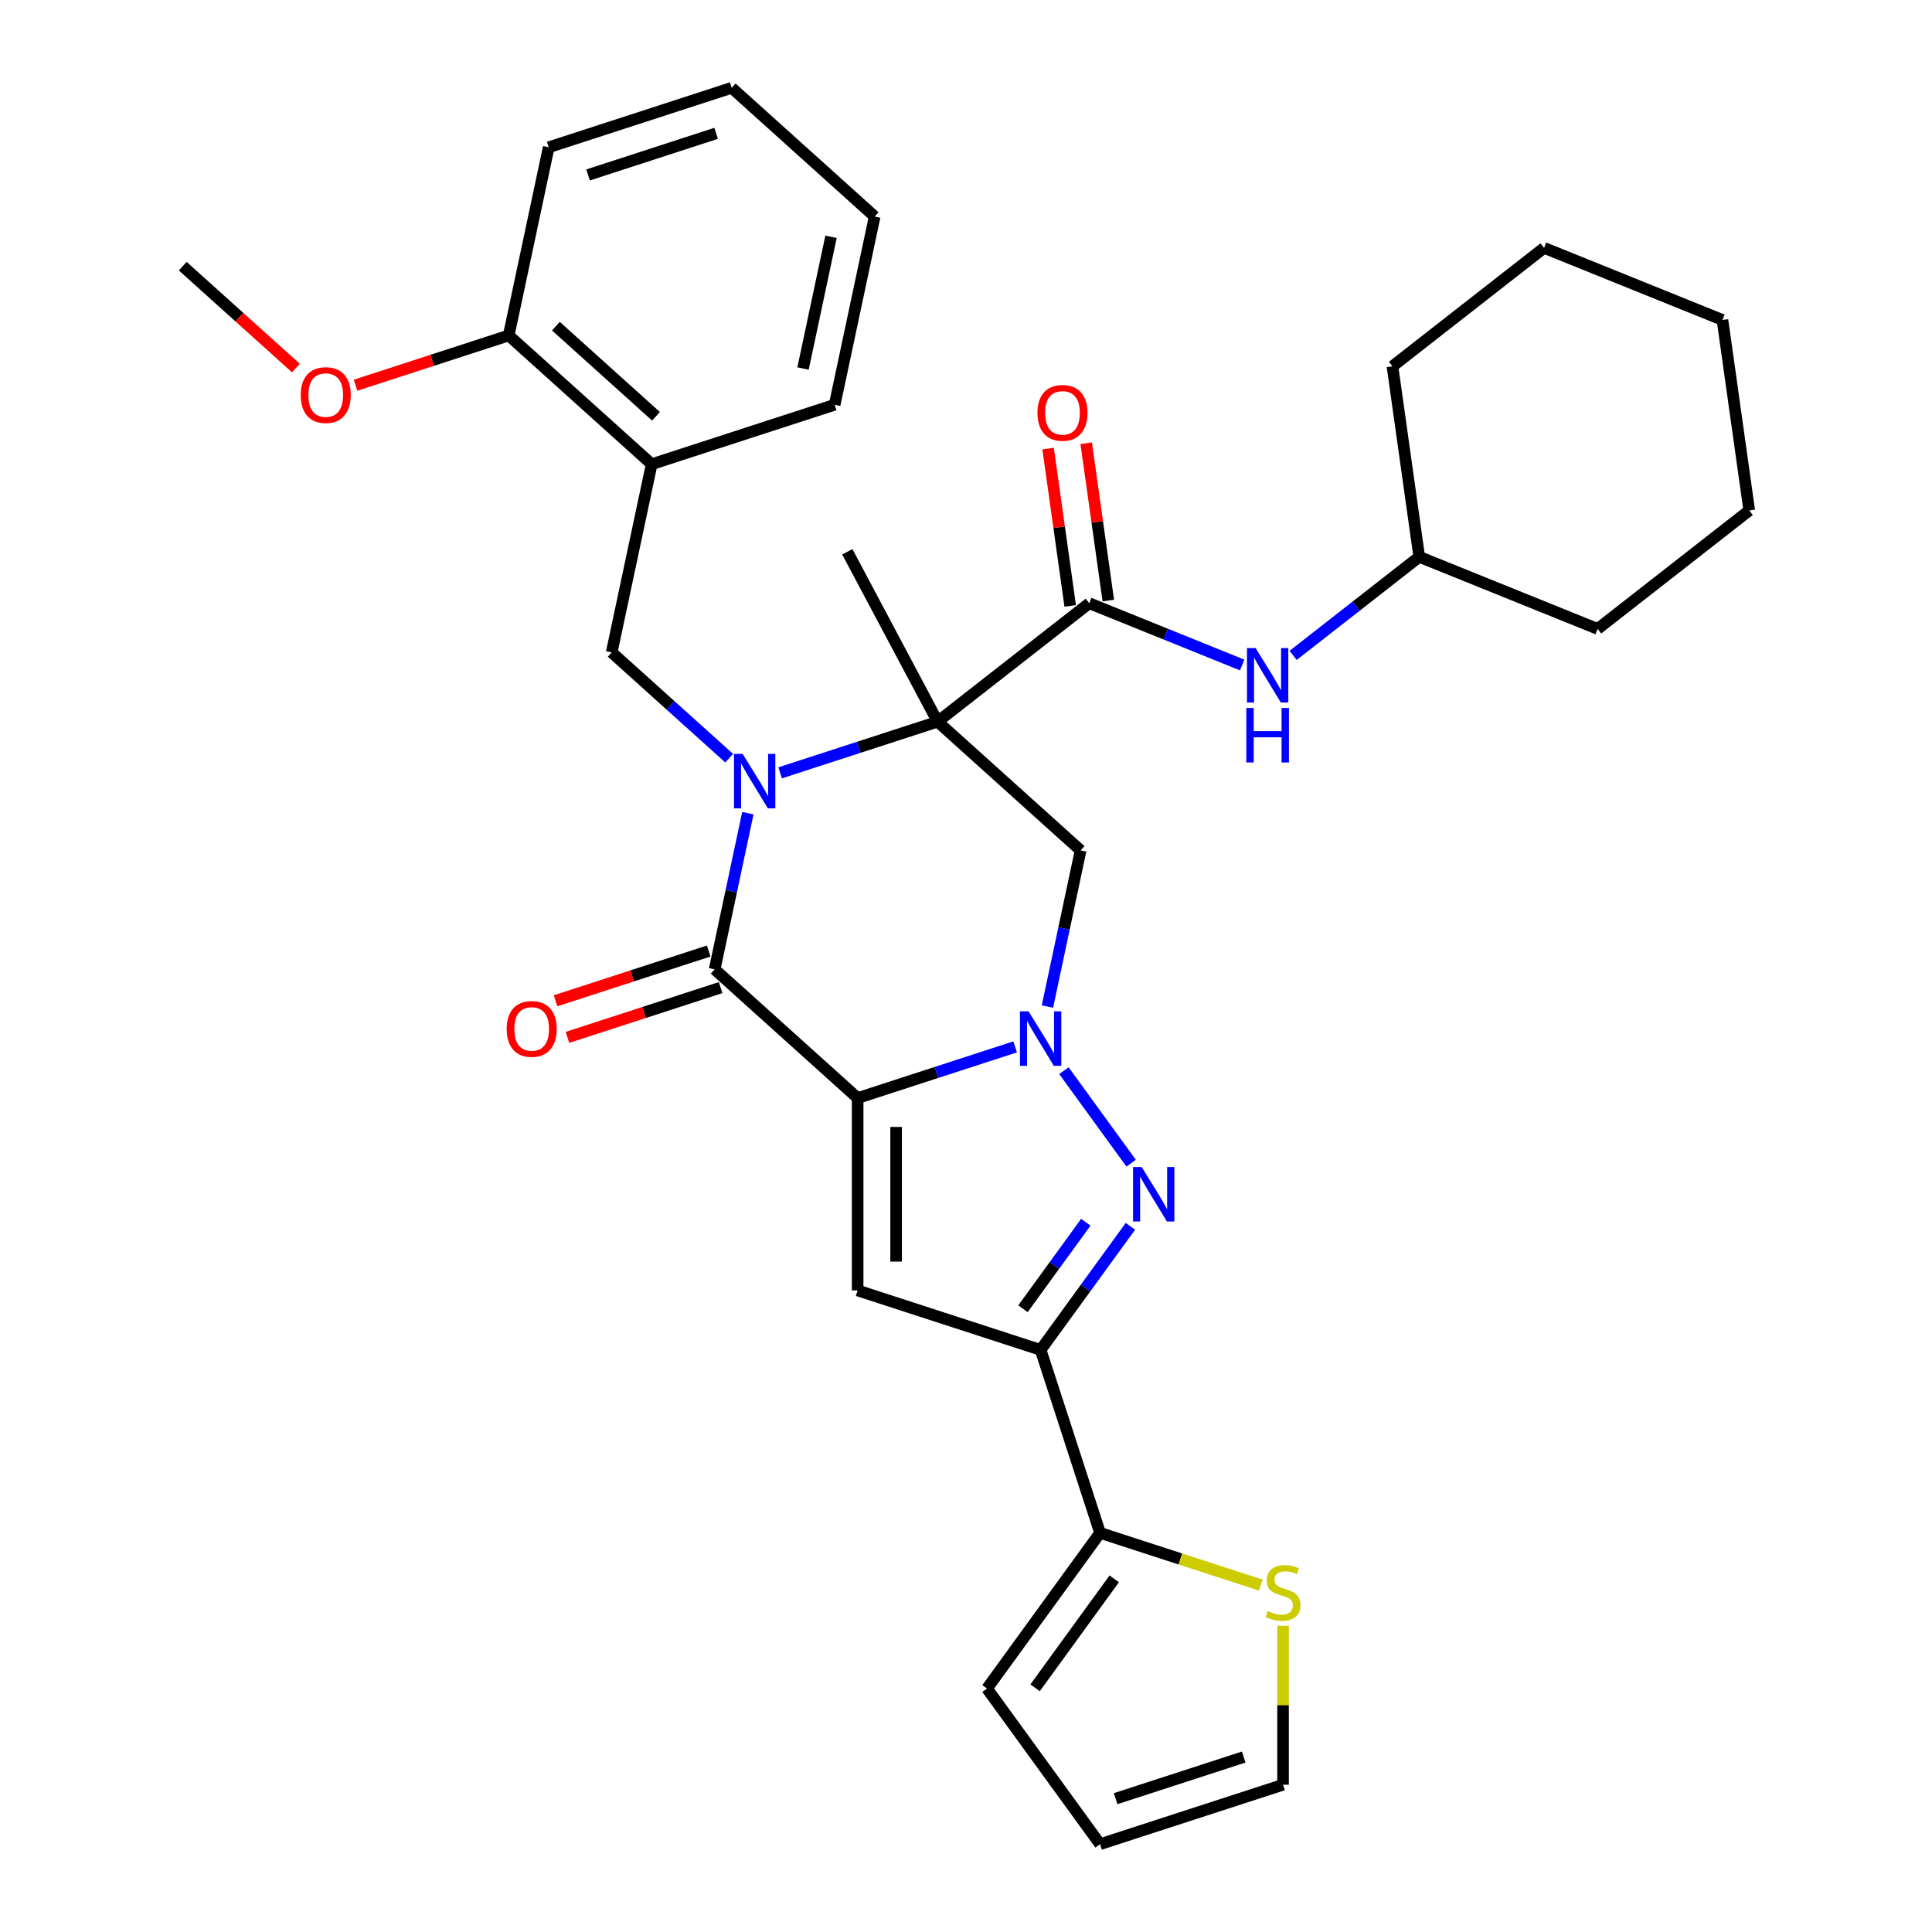 <?xml version='1.0' encoding='iso-8859-1'?>
<svg version='1.1' baseProfile='full'
              xmlns='http://www.w3.org/2000/svg'
                      xmlns:rdkit='http://www.rdkit.org/xml'
                      xmlns:xlink='http://www.w3.org/1999/xlink'
                  xml:space='preserve'
width='1000px' height='1000px' viewBox='0 0 1000 1000'>
<!-- END OF HEADER -->
<rect style='opacity:1.0;fill:#FFFFFF;stroke:none' width='1000' height='1000' x='0' y='0'> </rect>
<path class='bond-2' d='M 443.914,568.351 L 484.676,555.107' style='fill:none;fill-rule:evenodd;stroke:#000000;stroke-width:6px;stroke-linecap:butt;stroke-linejoin:miter;stroke-opacity:1' />
<path class='bond-2' d='M 484.676,555.107 L 525.439,541.862' style='fill:none;fill-rule:evenodd;stroke:#0000FF;stroke-width:6px;stroke-linecap:butt;stroke-linejoin:miter;stroke-opacity:1' />
<path class='bond-3' d='M 443.914,568.351 L 369.909,501.717' style='fill:none;fill-rule:evenodd;stroke:#000000;stroke-width:6px;stroke-linecap:butt;stroke-linejoin:miter;stroke-opacity:1' />
<path class='bond-5' d='M 443.914,568.351 L 443.914,667.934' style='fill:none;fill-rule:evenodd;stroke:#000000;stroke-width:6px;stroke-linecap:butt;stroke-linejoin:miter;stroke-opacity:1' />
<path class='bond-5' d='M 463.831,583.289 L 463.831,652.997' style='fill:none;fill-rule:evenodd;stroke:#000000;stroke-width:6px;stroke-linecap:butt;stroke-linejoin:miter;stroke-opacity:1' />
<path class='bond-0' d='M 387.088,420.9 L 378.499,461.309' style='fill:none;fill-rule:evenodd;stroke:#0000FF;stroke-width:6px;stroke-linecap:butt;stroke-linejoin:miter;stroke-opacity:1' />
<path class='bond-0' d='M 378.499,461.309 L 369.909,501.717' style='fill:none;fill-rule:evenodd;stroke:#000000;stroke-width:6px;stroke-linecap:butt;stroke-linejoin:miter;stroke-opacity:1' />
<path class='bond-1' d='M 403.799,400.026 L 444.561,386.781' style='fill:none;fill-rule:evenodd;stroke:#0000FF;stroke-width:6px;stroke-linecap:butt;stroke-linejoin:miter;stroke-opacity:1' />
<path class='bond-1' d='M 444.561,386.781 L 485.323,373.537' style='fill:none;fill-rule:evenodd;stroke:#000000;stroke-width:6px;stroke-linecap:butt;stroke-linejoin:miter;stroke-opacity:1' />
<path class='bond-9' d='M 377.429,392.438 L 347.019,365.057' style='fill:none;fill-rule:evenodd;stroke:#0000FF;stroke-width:6px;stroke-linecap:butt;stroke-linejoin:miter;stroke-opacity:1' />
<path class='bond-9' d='M 347.019,365.057 L 316.609,337.676' style='fill:none;fill-rule:evenodd;stroke:#000000;stroke-width:6px;stroke-linecap:butt;stroke-linejoin:miter;stroke-opacity:1' />
<path class='bond-8' d='M 485.323,373.537 L 563.796,312.227' style='fill:none;fill-rule:evenodd;stroke:#000000;stroke-width:6px;stroke-linecap:butt;stroke-linejoin:miter;stroke-opacity:1' />
<path class='bond-20' d='M 485.323,373.537 L 438.572,285.61' style='fill:none;fill-rule:evenodd;stroke:#000000;stroke-width:6px;stroke-linecap:butt;stroke-linejoin:miter;stroke-opacity:1' />
<path class='bond-34' d='M 485.323,373.537 L 559.328,440.171' style='fill:none;fill-rule:evenodd;stroke:#000000;stroke-width:6px;stroke-linecap:butt;stroke-linejoin:miter;stroke-opacity:1' />
<path class='bond-4' d='M 550.677,554.169 L 585.476,602.065' style='fill:none;fill-rule:evenodd;stroke:#0000FF;stroke-width:6px;stroke-linecap:butt;stroke-linejoin:miter;stroke-opacity:1' />
<path class='bond-7' d='M 542.15,520.988 L 550.739,480.579' style='fill:none;fill-rule:evenodd;stroke:#0000FF;stroke-width:6px;stroke-linecap:butt;stroke-linejoin:miter;stroke-opacity:1' />
<path class='bond-7' d='M 550.739,480.579 L 559.328,440.171' style='fill:none;fill-rule:evenodd;stroke:#000000;stroke-width:6px;stroke-linecap:butt;stroke-linejoin:miter;stroke-opacity:1' />
<path class='bond-14' d='M 366.832,492.246 L 327.195,505.125' style='fill:none;fill-rule:evenodd;stroke:#000000;stroke-width:6px;stroke-linecap:butt;stroke-linejoin:miter;stroke-opacity:1' />
<path class='bond-14' d='M 327.195,505.125 L 287.558,518.004' style='fill:none;fill-rule:evenodd;stroke:#FF0000;stroke-width:6px;stroke-linecap:butt;stroke-linejoin:miter;stroke-opacity:1' />
<path class='bond-14' d='M 372.987,511.188 L 333.35,524.067' style='fill:none;fill-rule:evenodd;stroke:#000000;stroke-width:6px;stroke-linecap:butt;stroke-linejoin:miter;stroke-opacity:1' />
<path class='bond-14' d='M 333.35,524.067 L 293.713,536.946' style='fill:none;fill-rule:evenodd;stroke:#FF0000;stroke-width:6px;stroke-linecap:butt;stroke-linejoin:miter;stroke-opacity:1' />
<path class='bond-33' d='M 585.103,634.733 L 561.863,666.72' style='fill:none;fill-rule:evenodd;stroke:#0000FF;stroke-width:6px;stroke-linecap:butt;stroke-linejoin:miter;stroke-opacity:1' />
<path class='bond-33' d='M 561.863,666.72 L 538.623,698.707' style='fill:none;fill-rule:evenodd;stroke:#000000;stroke-width:6px;stroke-linecap:butt;stroke-linejoin:miter;stroke-opacity:1' />
<path class='bond-33' d='M 562.018,632.623 L 545.75,655.014' style='fill:none;fill-rule:evenodd;stroke:#0000FF;stroke-width:6px;stroke-linecap:butt;stroke-linejoin:miter;stroke-opacity:1' />
<path class='bond-33' d='M 545.75,655.014 L 529.483,677.404' style='fill:none;fill-rule:evenodd;stroke:#000000;stroke-width:6px;stroke-linecap:butt;stroke-linejoin:miter;stroke-opacity:1' />
<path class='bond-6' d='M 443.914,667.934 L 538.623,698.707' style='fill:none;fill-rule:evenodd;stroke:#000000;stroke-width:6px;stroke-linecap:butt;stroke-linejoin:miter;stroke-opacity:1' />
<path class='bond-10' d='M 538.623,698.707 L 569.396,793.416' style='fill:none;fill-rule:evenodd;stroke:#000000;stroke-width:6px;stroke-linecap:butt;stroke-linejoin:miter;stroke-opacity:1' />
<path class='bond-12' d='M 563.796,312.227 L 603.369,328.216' style='fill:none;fill-rule:evenodd;stroke:#000000;stroke-width:6px;stroke-linecap:butt;stroke-linejoin:miter;stroke-opacity:1' />
<path class='bond-12' d='M 603.369,328.216 L 642.943,344.205' style='fill:none;fill-rule:evenodd;stroke:#0000FF;stroke-width:6px;stroke-linecap:butt;stroke-linejoin:miter;stroke-opacity:1' />
<path class='bond-15' d='M 573.657,310.842 L 567.935,270.129' style='fill:none;fill-rule:evenodd;stroke:#000000;stroke-width:6px;stroke-linecap:butt;stroke-linejoin:miter;stroke-opacity:1' />
<path class='bond-15' d='M 567.935,270.129 L 562.214,229.416' style='fill:none;fill-rule:evenodd;stroke:#FF0000;stroke-width:6px;stroke-linecap:butt;stroke-linejoin:miter;stroke-opacity:1' />
<path class='bond-15' d='M 553.934,313.613 L 548.213,272.9' style='fill:none;fill-rule:evenodd;stroke:#000000;stroke-width:6px;stroke-linecap:butt;stroke-linejoin:miter;stroke-opacity:1' />
<path class='bond-15' d='M 548.213,272.9 L 542.491,232.187' style='fill:none;fill-rule:evenodd;stroke:#FF0000;stroke-width:6px;stroke-linecap:butt;stroke-linejoin:miter;stroke-opacity:1' />
<path class='bond-11' d='M 316.609,337.676 L 337.314,240.269' style='fill:none;fill-rule:evenodd;stroke:#000000;stroke-width:6px;stroke-linecap:butt;stroke-linejoin:miter;stroke-opacity:1' />
<path class='bond-13' d='M 569.396,793.416 L 610.985,806.929' style='fill:none;fill-rule:evenodd;stroke:#000000;stroke-width:6px;stroke-linecap:butt;stroke-linejoin:miter;stroke-opacity:1' />
<path class='bond-13' d='M 610.985,806.929 L 652.574,820.442' style='fill:none;fill-rule:evenodd;stroke:#CCCC00;stroke-width:6px;stroke-linecap:butt;stroke-linejoin:miter;stroke-opacity:1' />
<path class='bond-16' d='M 569.396,793.416 L 510.863,873.981' style='fill:none;fill-rule:evenodd;stroke:#000000;stroke-width:6px;stroke-linecap:butt;stroke-linejoin:miter;stroke-opacity:1' />
<path class='bond-16' d='M 576.729,817.208 L 535.756,873.603' style='fill:none;fill-rule:evenodd;stroke:#000000;stroke-width:6px;stroke-linecap:butt;stroke-linejoin:miter;stroke-opacity:1' />
<path class='bond-18' d='M 337.314,240.269 L 263.309,173.635' style='fill:none;fill-rule:evenodd;stroke:#000000;stroke-width:6px;stroke-linecap:butt;stroke-linejoin:miter;stroke-opacity:1' />
<path class='bond-18' d='M 339.54,215.473 L 287.737,168.829' style='fill:none;fill-rule:evenodd;stroke:#000000;stroke-width:6px;stroke-linecap:butt;stroke-linejoin:miter;stroke-opacity:1' />
<path class='bond-23' d='M 337.314,240.269 L 432.023,209.496' style='fill:none;fill-rule:evenodd;stroke:#000000;stroke-width:6px;stroke-linecap:butt;stroke-linejoin:miter;stroke-opacity:1' />
<path class='bond-21' d='M 669.313,339.231 L 701.957,313.727' style='fill:none;fill-rule:evenodd;stroke:#0000FF;stroke-width:6px;stroke-linecap:butt;stroke-linejoin:miter;stroke-opacity:1' />
<path class='bond-21' d='M 701.957,313.727 L 734.6,288.222' style='fill:none;fill-rule:evenodd;stroke:#000000;stroke-width:6px;stroke-linecap:butt;stroke-linejoin:miter;stroke-opacity:1' />
<path class='bond-17' d='M 664.106,841.497 L 664.106,882.635' style='fill:none;fill-rule:evenodd;stroke:#CCCC00;stroke-width:6px;stroke-linecap:butt;stroke-linejoin:miter;stroke-opacity:1' />
<path class='bond-17' d='M 664.106,882.635 L 664.106,923.773' style='fill:none;fill-rule:evenodd;stroke:#000000;stroke-width:6px;stroke-linecap:butt;stroke-linejoin:miter;stroke-opacity:1' />
<path class='bond-19' d='M 510.863,873.981 L 569.396,954.545' style='fill:none;fill-rule:evenodd;stroke:#000000;stroke-width:6px;stroke-linecap:butt;stroke-linejoin:miter;stroke-opacity:1' />
<path class='bond-35' d='M 664.106,923.773 L 569.396,954.545' style='fill:none;fill-rule:evenodd;stroke:#000000;stroke-width:6px;stroke-linecap:butt;stroke-linejoin:miter;stroke-opacity:1' />
<path class='bond-35' d='M 643.745,909.447 L 577.448,930.988' style='fill:none;fill-rule:evenodd;stroke:#000000;stroke-width:6px;stroke-linecap:butt;stroke-linejoin:miter;stroke-opacity:1' />
<path class='bond-22' d='M 263.309,173.635 L 223.672,186.513' style='fill:none;fill-rule:evenodd;stroke:#000000;stroke-width:6px;stroke-linecap:butt;stroke-linejoin:miter;stroke-opacity:1' />
<path class='bond-22' d='M 223.672,186.513 L 184.035,199.392' style='fill:none;fill-rule:evenodd;stroke:#FF0000;stroke-width:6px;stroke-linecap:butt;stroke-linejoin:miter;stroke-opacity:1' />
<path class='bond-24' d='M 263.309,173.635 L 284.014,76.227' style='fill:none;fill-rule:evenodd;stroke:#000000;stroke-width:6px;stroke-linecap:butt;stroke-linejoin:miter;stroke-opacity:1' />
<path class='bond-26' d='M 734.6,288.222 L 826.932,325.527' style='fill:none;fill-rule:evenodd;stroke:#000000;stroke-width:6px;stroke-linecap:butt;stroke-linejoin:miter;stroke-opacity:1' />
<path class='bond-27' d='M 734.6,288.222 L 720.741,189.608' style='fill:none;fill-rule:evenodd;stroke:#000000;stroke-width:6px;stroke-linecap:butt;stroke-linejoin:miter;stroke-opacity:1' />
<path class='bond-25' d='M 153.164,190.509 L 123.88,164.141' style='fill:none;fill-rule:evenodd;stroke:#FF0000;stroke-width:6px;stroke-linecap:butt;stroke-linejoin:miter;stroke-opacity:1' />
<path class='bond-25' d='M 123.88,164.141 L 94.595,137.773' style='fill:none;fill-rule:evenodd;stroke:#000000;stroke-width:6px;stroke-linecap:butt;stroke-linejoin:miter;stroke-opacity:1' />
<path class='bond-28' d='M 432.023,209.496 L 452.728,112.089' style='fill:none;fill-rule:evenodd;stroke:#000000;stroke-width:6px;stroke-linecap:butt;stroke-linejoin:miter;stroke-opacity:1' />
<path class='bond-28' d='M 415.647,190.744 L 430.14,122.559' style='fill:none;fill-rule:evenodd;stroke:#000000;stroke-width:6px;stroke-linecap:butt;stroke-linejoin:miter;stroke-opacity:1' />
<path class='bond-36' d='M 284.014,76.227 L 378.723,45.455' style='fill:none;fill-rule:evenodd;stroke:#000000;stroke-width:6px;stroke-linecap:butt;stroke-linejoin:miter;stroke-opacity:1' />
<path class='bond-36' d='M 304.374,90.553 L 370.671,69.012' style='fill:none;fill-rule:evenodd;stroke:#000000;stroke-width:6px;stroke-linecap:butt;stroke-linejoin:miter;stroke-opacity:1' />
<path class='bond-31' d='M 826.932,325.527 L 905.405,264.217' style='fill:none;fill-rule:evenodd;stroke:#000000;stroke-width:6px;stroke-linecap:butt;stroke-linejoin:miter;stroke-opacity:1' />
<path class='bond-30' d='M 720.741,189.608 L 799.214,128.299' style='fill:none;fill-rule:evenodd;stroke:#000000;stroke-width:6px;stroke-linecap:butt;stroke-linejoin:miter;stroke-opacity:1' />
<path class='bond-29' d='M 452.728,112.089 L 378.723,45.455' style='fill:none;fill-rule:evenodd;stroke:#000000;stroke-width:6px;stroke-linecap:butt;stroke-linejoin:miter;stroke-opacity:1' />
<path class='bond-32' d='M 799.214,128.299 L 891.546,165.603' style='fill:none;fill-rule:evenodd;stroke:#000000;stroke-width:6px;stroke-linecap:butt;stroke-linejoin:miter;stroke-opacity:1' />
<path class='bond-37' d='M 905.405,264.217 L 891.546,165.603' style='fill:none;fill-rule:evenodd;stroke:#000000;stroke-width:6px;stroke-linecap:butt;stroke-linejoin:miter;stroke-opacity:1' />
<path  class='atom-1' d='M 384.38 390.209
L 393.621 405.146
Q 394.538 406.62, 396.011 409.289
Q 397.485 411.958, 397.565 412.117
L 397.565 390.209
L 401.309 390.209
L 401.309 418.411
L 397.445 418.411
L 387.527 402.079
Q 386.372 400.167, 385.137 397.976
Q 383.942 395.786, 383.583 395.108
L 383.583 418.411
L 379.919 418.411
L 379.919 390.209
L 384.38 390.209
' fill='#0000FF'/>
<path  class='atom-3' d='M 532.39 523.477
L 541.631 538.415
Q 542.547 539.889, 544.021 542.557
Q 545.495 545.226, 545.574 545.386
L 545.574 523.477
L 549.319 523.477
L 549.319 551.679
L 545.455 551.679
L 535.536 535.348
Q 534.381 533.436, 533.146 531.245
Q 531.951 529.054, 531.593 528.377
L 531.593 551.679
L 527.928 551.679
L 527.928 523.477
L 532.39 523.477
' fill='#0000FF'/>
<path  class='atom-5' d='M 590.923 604.042
L 600.164 618.979
Q 601.081 620.453, 602.554 623.122
Q 604.028 625.791, 604.108 625.95
L 604.108 604.042
L 607.852 604.042
L 607.852 632.244
L 603.988 632.244
L 594.07 615.912
Q 592.915 614, 591.68 611.809
Q 590.485 609.618, 590.126 608.941
L 590.126 632.244
L 586.462 632.244
L 586.462 604.042
L 590.923 604.042
' fill='#0000FF'/>
<path  class='atom-13' d='M 649.894 335.431
L 659.135 350.368
Q 660.051 351.842, 661.525 354.511
Q 662.999 357.18, 663.079 357.339
L 663.079 335.431
L 666.823 335.431
L 666.823 363.633
L 662.959 363.633
L 653.041 347.301
Q 651.886 345.389, 650.651 343.198
Q 649.456 341.008, 649.097 340.33
L 649.097 363.633
L 645.433 363.633
L 645.433 335.431
L 649.894 335.431
' fill='#0000FF'/>
<path  class='atom-13' d='M 645.094 366.453
L 648.918 366.453
L 648.918 378.443
L 663.338 378.443
L 663.338 366.453
L 667.162 366.453
L 667.162 394.655
L 663.338 394.655
L 663.338 381.63
L 648.918 381.63
L 648.918 394.655
L 645.094 394.655
L 645.094 366.453
' fill='#0000FF'/>
<path  class='atom-14' d='M 656.139 833.869
Q 656.458 833.988, 657.772 834.546
Q 659.087 835.104, 660.521 835.462
Q 661.994 835.781, 663.428 835.781
Q 666.097 835.781, 667.651 834.506
Q 669.204 833.192, 669.204 830.921
Q 669.204 829.368, 668.408 828.412
Q 667.651 827.456, 666.456 826.938
Q 665.261 826.42, 663.269 825.823
Q 660.76 825.066, 659.246 824.349
Q 657.772 823.632, 656.697 822.118
Q 655.661 820.604, 655.661 818.055
Q 655.661 814.51, 658.051 812.319
Q 660.481 810.128, 665.261 810.128
Q 668.527 810.128, 672.232 811.682
L 671.315 814.749
Q 667.93 813.355, 665.38 813.355
Q 662.632 813.355, 661.118 814.51
Q 659.604 815.625, 659.644 817.577
Q 659.644 819.091, 660.401 820.007
Q 661.198 820.923, 662.313 821.441
Q 663.468 821.959, 665.38 822.556
Q 667.93 823.353, 669.443 824.15
Q 670.957 824.946, 672.032 826.579
Q 673.148 828.173, 673.148 830.921
Q 673.148 834.825, 670.519 836.936
Q 667.93 839.007, 663.588 839.007
Q 661.078 839.007, 659.166 838.45
Q 657.294 837.932, 655.063 837.016
L 656.139 833.869
' fill='#CCCC00'/>
<path  class='atom-15' d='M 262.254 532.57
Q 262.254 525.798, 265.6 522.014
Q 268.946 518.23, 275.2 518.23
Q 281.454 518.23, 284.8 522.014
Q 288.146 525.798, 288.146 532.57
Q 288.146 539.421, 284.76 543.325
Q 281.374 547.188, 275.2 547.188
Q 268.986 547.188, 265.6 543.325
Q 262.254 539.461, 262.254 532.57
M 275.2 544.002
Q 279.502 544.002, 281.813 541.134
Q 284.163 538.226, 284.163 532.57
Q 284.163 527.033, 281.813 524.244
Q 279.502 521.416, 275.2 521.416
Q 270.898 521.416, 268.548 524.205
Q 266.238 526.993, 266.238 532.57
Q 266.238 538.266, 268.548 541.134
Q 270.898 544.002, 275.2 544.002
' fill='#FF0000'/>
<path  class='atom-16' d='M 536.991 213.693
Q 536.991 206.921, 540.337 203.137
Q 543.683 199.353, 549.937 199.353
Q 556.19 199.353, 559.536 203.137
Q 562.882 206.921, 562.882 213.693
Q 562.882 220.544, 559.497 224.448
Q 556.111 228.312, 549.937 228.312
Q 543.723 228.312, 540.337 224.448
Q 536.991 220.584, 536.991 213.693
M 549.937 225.125
Q 554.239 225.125, 556.549 222.257
Q 558.899 219.349, 558.899 213.693
Q 558.899 208.156, 556.549 205.368
Q 554.239 202.54, 549.937 202.54
Q 545.635 202.54, 543.284 205.328
Q 540.974 208.116, 540.974 213.693
Q 540.974 219.389, 543.284 222.257
Q 545.635 225.125, 549.937 225.125
' fill='#FF0000'/>
<path  class='atom-23' d='M 155.654 204.487
Q 155.654 197.715, 159 193.931
Q 162.346 190.147, 168.6 190.147
Q 174.854 190.147, 178.2 193.931
Q 181.546 197.715, 181.546 204.487
Q 181.546 211.338, 178.16 215.242
Q 174.774 219.106, 168.6 219.106
Q 162.386 219.106, 159 215.242
Q 155.654 211.378, 155.654 204.487
M 168.6 215.919
Q 172.902 215.919, 175.212 213.051
Q 177.562 210.143, 177.562 204.487
Q 177.562 198.95, 175.212 196.162
Q 172.902 193.334, 168.6 193.334
Q 164.298 193.334, 161.948 196.122
Q 159.637 198.91, 159.637 204.487
Q 159.637 210.183, 161.948 213.051
Q 164.298 215.919, 168.6 215.919
' fill='#FF0000'/>
</svg>
